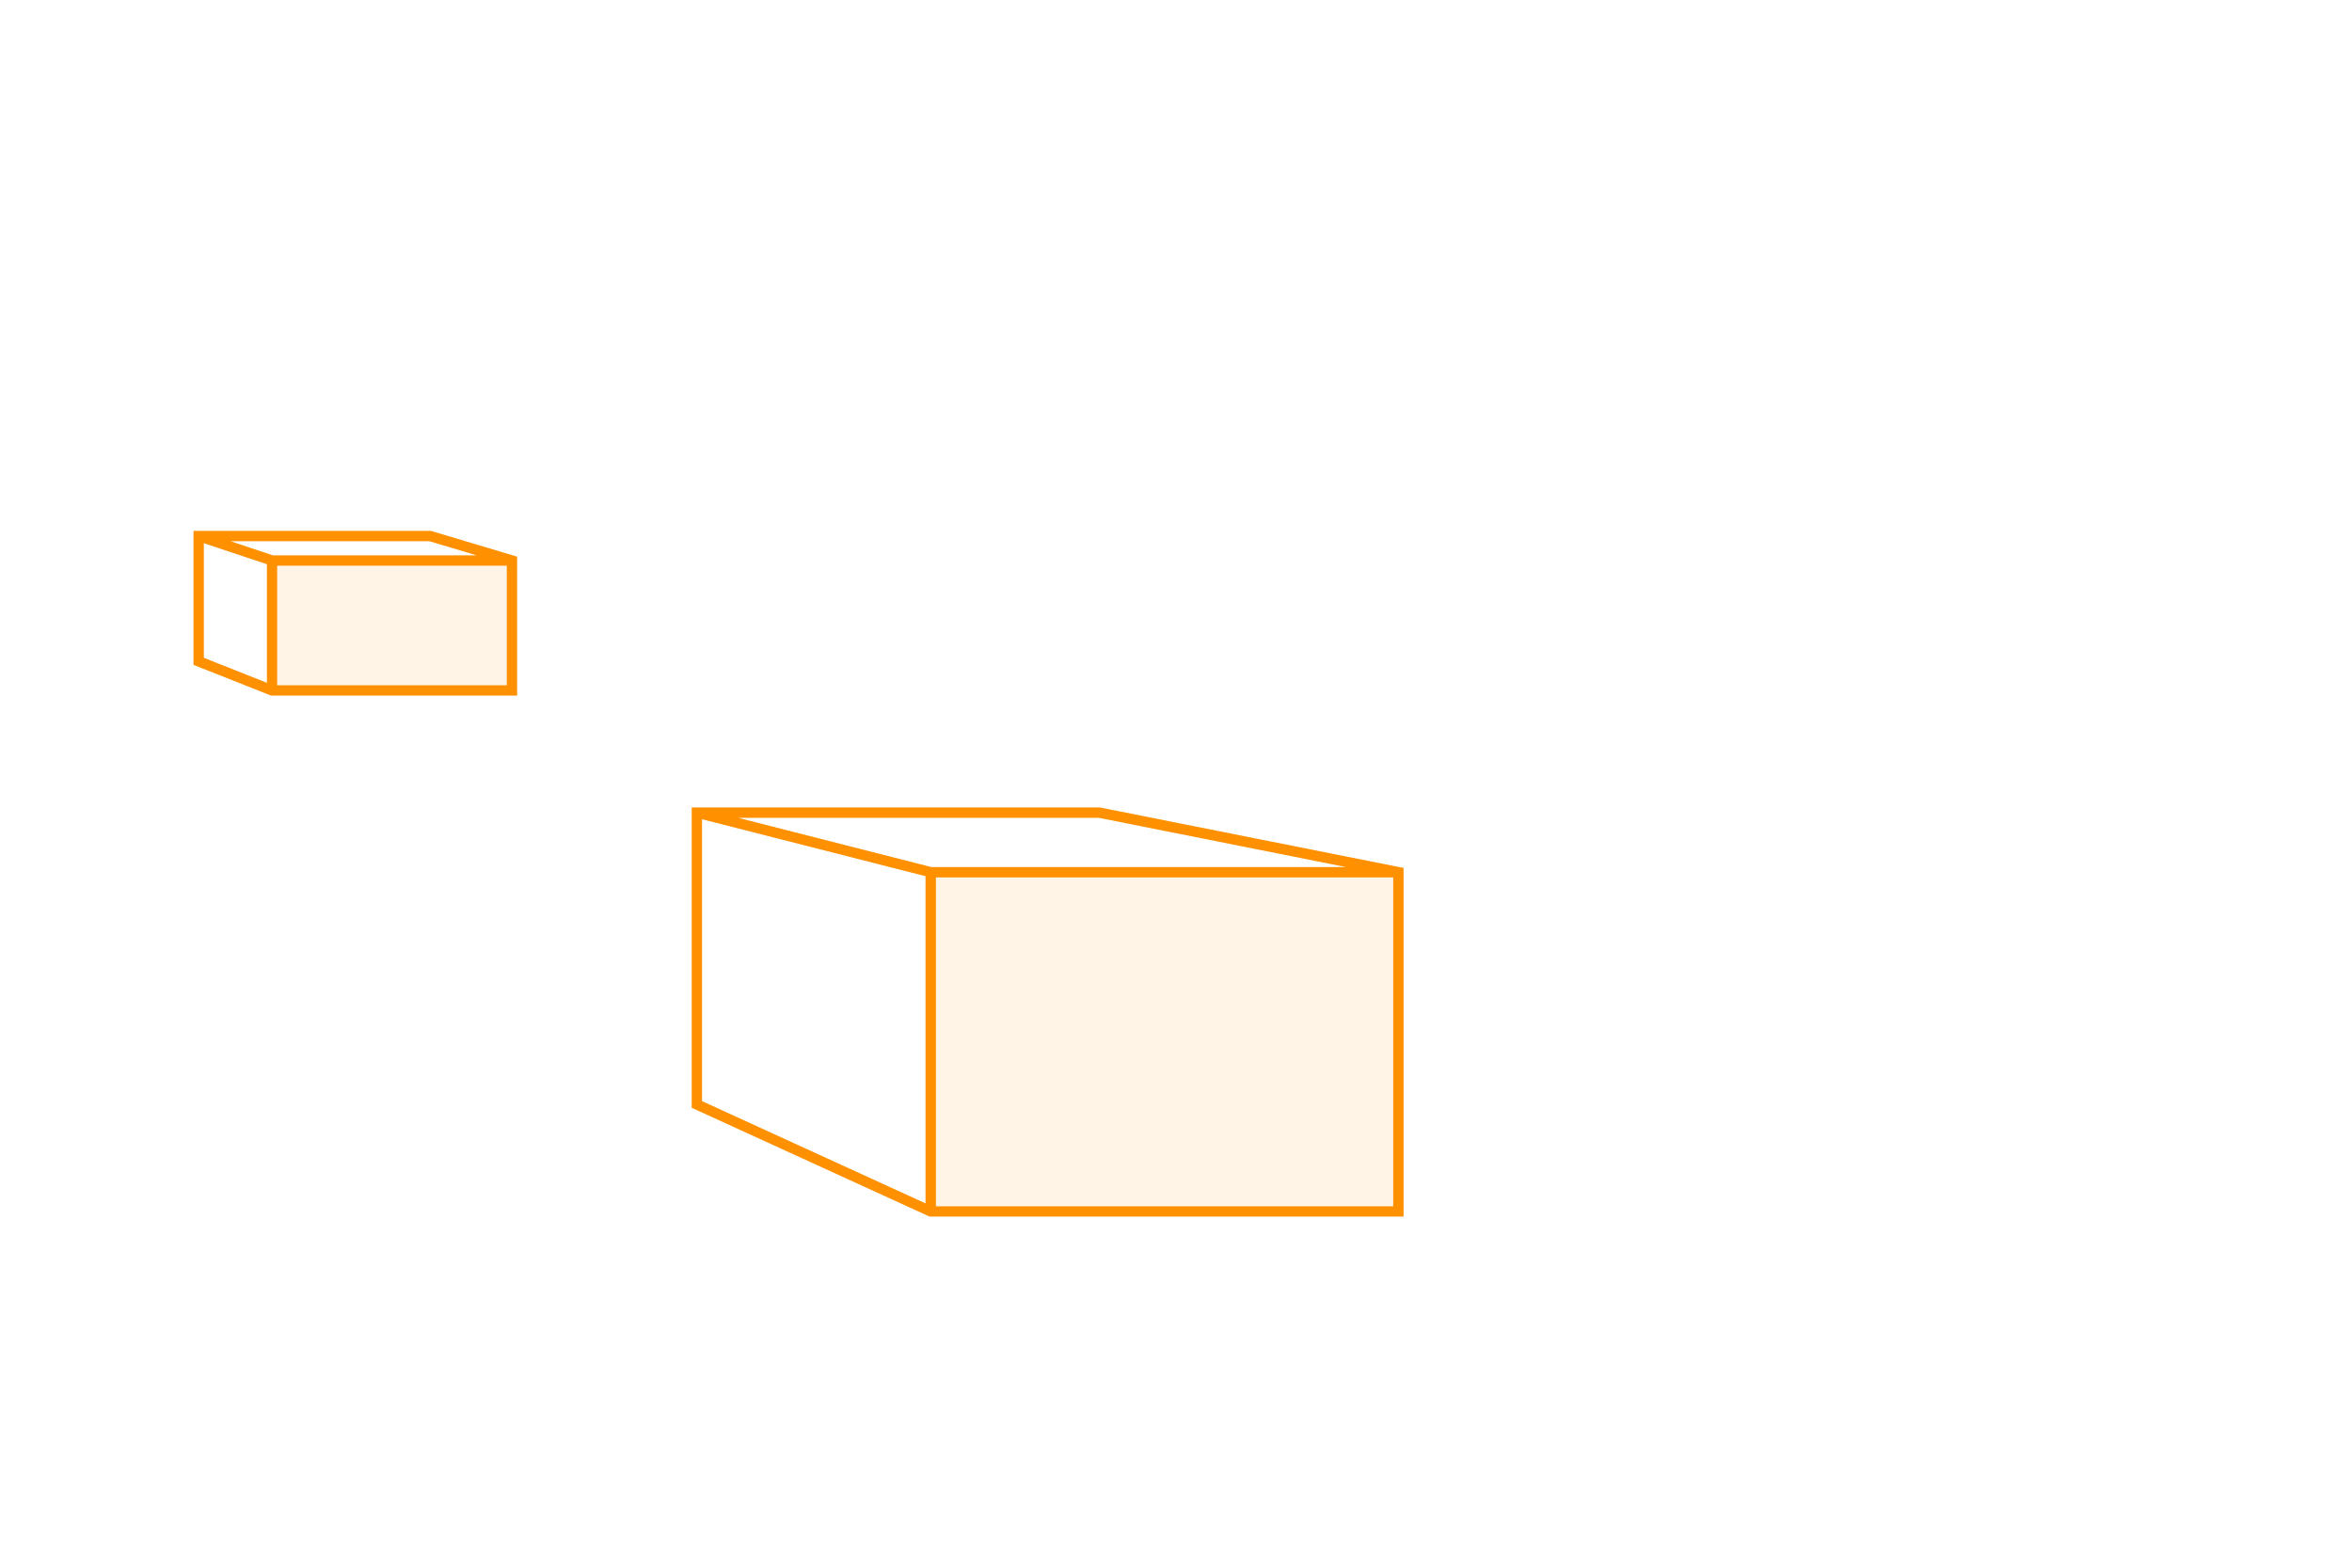 <svg width="4096" height="2731" viewBox="0 0 4096 2731" fill="none" xmlns="http://www.w3.org/2000/svg">
<path d="M2435.2 1519.3H1620.8V2110.2H2435.2V1519.3Z" fill="#FF9100" fill-opacity="0.1"/>
<path d="M1916.1 1406.6L1915.2 1406.4H1204.6V1929.6L1617.1 2118.3L1618.9 2119.1H2444.3V1511.8L1916.1 1406.6ZM2344.1 1510.3H1622L1285.4 1424.5H1913.5L2344.1 1510.3ZM1222.6 1427L1611.8 1526.2V2096.1L1222.6 1918V1427ZM1629.9 2101.2V1528.3H2426.3V2101.2H1629.9Z" fill="#FF9100"/>
<path d="M891.599 976.301H473.699V1202.6H891.599V976.301Z" fill="#FF9100" fill-opacity="0.1"/>
<path d="M750.4 924.699H337V1158.1L472 1211.6H900.6V969.599L750.4 924.699ZM830 967.299H475.2L401.4 942.699H747.7L830 967.299ZM355 946.199L464.8 982.799V1189.3L355 1145.8V946.199ZM482.7 1193.5V985.299H882.6V1193.6H482.7V1193.5Z" fill="#FF9100"/>
</svg>
